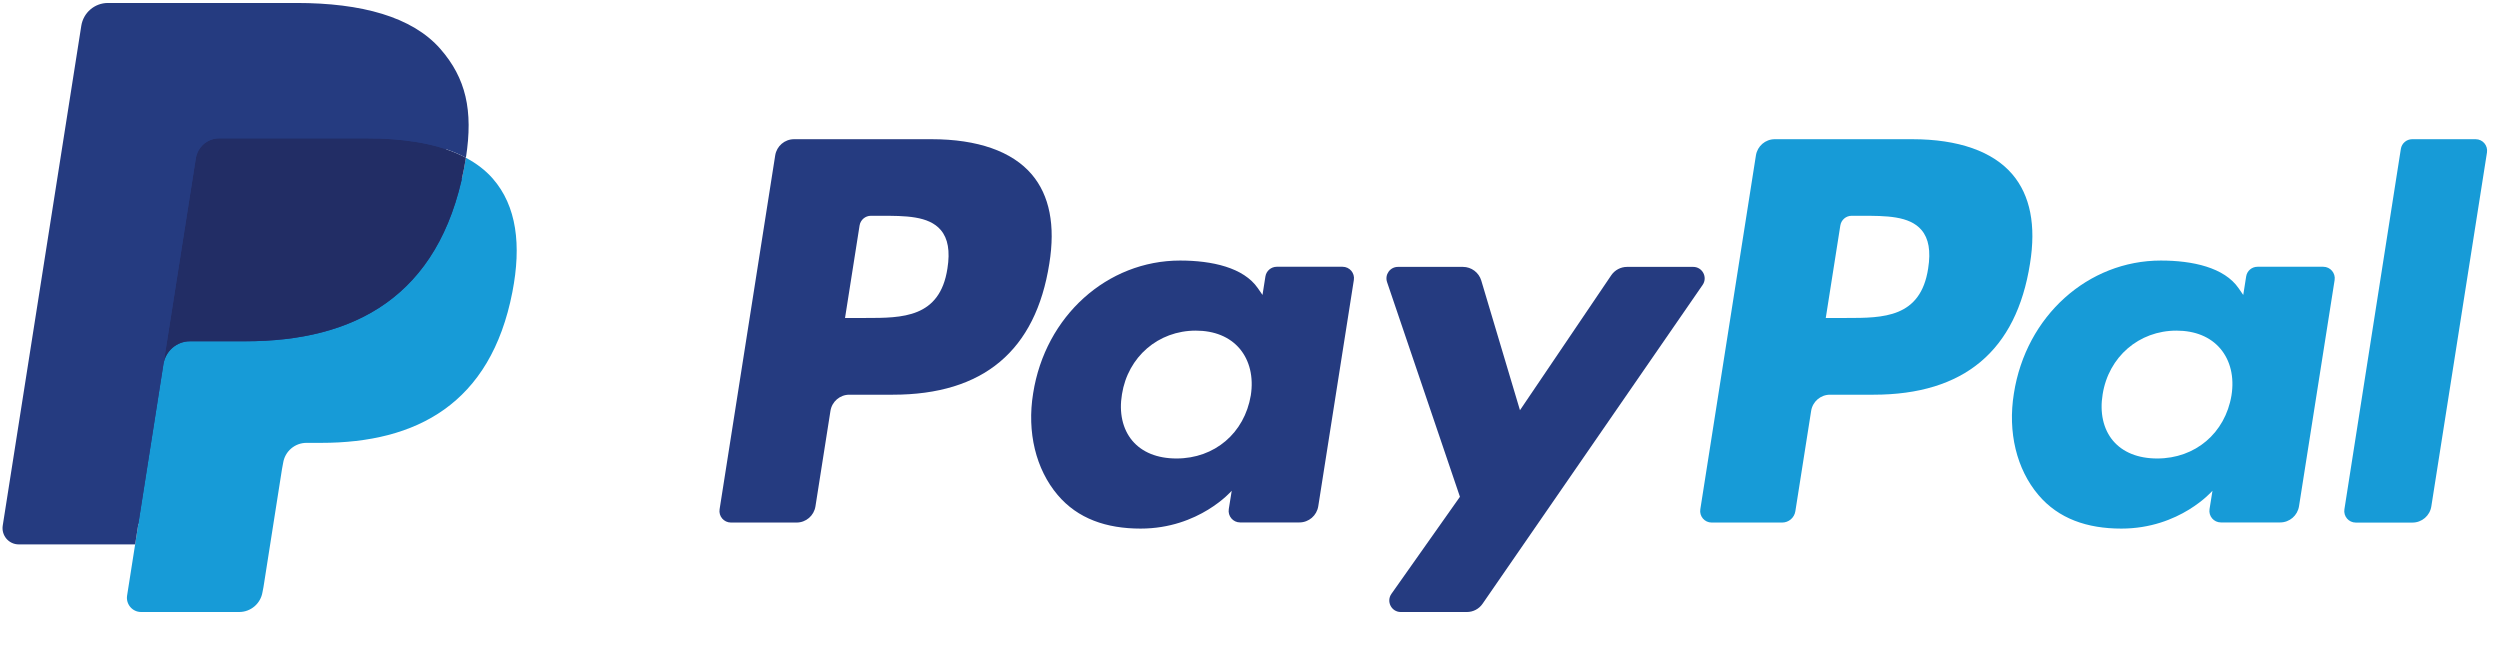 <svg width="160" height="43" viewBox="0 0 160 43" fill="none" xmlns="http://www.w3.org/2000/svg">
<g clip-path="url(#clip0_1_140)">
<path d="M59.621 8.909H50.821C50.219 8.909 49.707 9.348 49.613 9.945L46.054 32.594C45.983 33.04 46.328 33.443 46.78 33.443H50.981C51.583 33.443 52.095 33.004 52.189 32.406L53.149 26.298C53.242 25.7 53.755 25.261 54.356 25.261H57.141C62.938 25.261 66.283 22.445 67.157 16.866C67.551 14.425 67.174 12.507 66.035 11.164C64.784 9.689 62.566 8.909 59.621 8.909ZM60.636 17.181C60.155 20.35 57.742 20.35 55.41 20.35H54.082L55.013 14.431C55.069 14.074 55.377 13.81 55.738 13.81H56.346C57.935 13.81 59.434 13.81 60.209 14.72C60.671 15.262 60.812 16.068 60.636 17.181Z" fill="#253B80" style="mix-blend-mode:luminosity"/>
<path d="M85.925 17.073H81.711C81.352 17.073 81.042 17.336 80.986 17.694L80.8 18.877L80.505 18.448C79.593 17.119 77.559 16.675 75.528 16.675C70.872 16.675 66.895 20.215 66.12 25.18C65.718 27.657 66.29 30.026 67.69 31.678C68.974 33.197 70.811 33.83 72.997 33.83C76.749 33.83 78.83 31.408 78.83 31.408L78.642 32.583C78.571 33.033 78.916 33.436 79.365 33.436H83.161C83.764 33.436 84.274 32.996 84.369 32.398L86.646 17.922C86.719 17.477 86.375 17.073 85.925 17.073ZM80.051 25.305C79.644 27.721 77.734 29.343 75.297 29.343C74.073 29.343 73.095 28.949 72.467 28.203C71.845 27.461 71.608 26.406 71.806 25.231C72.186 22.835 74.128 21.16 76.528 21.16C77.725 21.16 78.697 21.559 79.338 22.312C79.98 23.073 80.235 24.134 80.051 25.305Z" fill="#253B80" style="mix-blend-mode:luminosity"/>
<path d="M108.365 17.081H104.131C103.727 17.081 103.347 17.282 103.118 17.62L97.278 26.254L94.802 17.957C94.647 17.438 94.169 17.081 93.629 17.081H89.468C88.962 17.081 88.611 17.577 88.772 18.055L93.436 31.794L89.051 38.007C88.706 38.496 89.054 39.169 89.649 39.169H93.879C94.28 39.169 94.656 38.973 94.883 38.642L108.967 18.237C109.305 17.749 108.958 17.081 108.365 17.081Z" fill="#253B80" style="mix-blend-mode:luminosity"/>
<path d="M122.386 8.909H113.586C112.985 8.909 112.473 9.348 112.379 9.945L108.82 32.594C108.749 33.04 109.094 33.443 109.543 33.443H114.059C114.479 33.443 114.838 33.136 114.903 32.718L115.913 26.298C116.006 25.7 116.519 25.261 117.12 25.261H119.904C125.702 25.261 129.046 22.445 129.921 16.866C130.316 14.425 129.937 12.507 128.798 11.164C127.549 9.689 125.332 8.909 122.386 8.909ZM123.402 17.181C122.922 20.35 120.509 20.35 118.175 20.35H116.849L117.781 14.431C117.837 14.074 118.143 13.81 118.505 13.81H119.113C120.701 13.81 122.201 13.81 122.976 14.72C123.438 15.262 123.578 16.068 123.402 17.181Z" fill="#179BD7" style="mix-blend-mode:luminosity"/>
<path d="M148.689 17.073H144.477C144.116 17.073 143.808 17.336 143.754 17.694L143.568 18.877L143.272 18.448C142.36 17.119 140.327 16.675 138.296 16.675C133.64 16.675 129.664 20.215 128.889 25.18C128.488 27.657 129.058 30.026 130.458 31.678C131.744 33.197 133.579 33.83 135.765 33.83C139.517 33.83 141.598 31.408 141.598 31.408L141.41 32.583C141.339 33.033 141.684 33.436 142.136 33.436H145.93C146.531 33.436 147.043 32.996 147.137 32.398L149.416 17.922C149.485 17.477 149.14 17.073 148.689 17.073ZM142.815 25.305C142.411 27.721 140.498 29.343 138.061 29.343C136.84 29.343 135.859 28.949 135.231 28.203C134.609 27.461 134.374 26.406 134.57 25.231C134.952 22.835 136.892 21.16 139.292 21.16C140.489 21.16 141.461 21.559 142.102 22.312C142.747 23.073 143.002 24.134 142.815 25.305Z" fill="#179BD7" style="mix-blend-mode:luminosity"/>
<path d="M153.654 9.532L150.042 32.595C149.972 33.042 150.317 33.445 150.766 33.445H154.397C155 33.445 155.512 33.006 155.605 32.408L159.166 9.76C159.237 9.313 158.892 8.909 158.443 8.909H154.377C154.018 8.91 153.709 9.174 153.654 9.532Z" fill="#179BD7" style="mix-blend-mode:luminosity"/>
<path d="M9.513 37.84L10.186 33.55L8.687 33.515H1.529L6.504 1.857C6.519 1.761 6.569 1.672 6.643 1.609C6.716 1.546 6.81 1.511 6.908 1.511H18.977C22.983 1.511 25.748 2.348 27.192 3.999C27.869 4.774 28.3 5.584 28.508 6.475C28.727 7.41 28.731 8.527 28.517 9.89L28.502 9.989V10.862L29.178 11.247C29.748 11.551 30.201 11.898 30.549 12.296C31.128 12.958 31.502 13.8 31.66 14.799C31.824 15.825 31.77 17.047 31.502 18.43C31.194 20.021 30.694 21.407 30.02 22.541C29.4 23.586 28.61 24.453 27.672 25.124C26.776 25.762 25.712 26.246 24.509 26.556C23.343 26.861 22.014 27.015 20.557 27.015H19.617C18.946 27.015 18.293 27.258 17.781 27.693C17.268 28.137 16.928 28.744 16.824 29.408L16.753 29.794L15.564 37.356L15.51 37.633C15.496 37.721 15.472 37.765 15.436 37.795C15.403 37.822 15.357 37.84 15.312 37.84H9.513Z" fill="#253B80" style="mix-blend-mode:luminosity"/>
<path d="M29.816 10.097C29.78 10.328 29.739 10.564 29.692 10.807C28.101 19.009 22.656 21.843 15.701 21.843H12.16C11.31 21.843 10.593 22.463 10.46 23.305L8.648 34.845L8.134 38.117C8.048 38.669 8.473 39.168 9.028 39.168H15.309C16.052 39.168 16.684 38.625 16.801 37.889L16.863 37.569L18.045 30.037L18.121 29.624C18.237 28.885 18.87 28.343 19.614 28.343H20.553C26.638 28.343 31.401 25.863 32.793 18.688C33.375 15.69 33.074 13.187 31.535 11.427C31.069 10.896 30.491 10.456 29.816 10.097Z" fill="#179BD7" style="mix-blend-mode:luminosity"/>
<path d="M28.153 9.428C27.91 9.357 27.659 9.292 27.402 9.234C27.143 9.177 26.878 9.127 26.605 9.083C25.651 8.928 24.605 8.854 23.484 8.854H14.024C13.791 8.854 13.57 8.907 13.372 9.003C12.936 9.214 12.612 9.628 12.533 10.136L10.521 22.929L10.463 23.302C10.595 22.46 11.312 21.84 12.163 21.84H15.704C22.658 21.84 28.103 19.006 29.695 10.805C29.742 10.562 29.782 10.325 29.818 10.094C29.416 9.88 28.979 9.697 28.51 9.54C28.394 9.502 28.274 9.464 28.153 9.428Z" fill="#222D65" style="mix-blend-mode:luminosity"/>
<path d="M12.532 10.133C12.611 9.626 12.935 9.211 13.371 9.002C13.57 8.907 13.79 8.854 14.023 8.854H23.483C24.604 8.854 25.65 8.927 26.605 9.082C26.877 9.126 27.142 9.177 27.401 9.233C27.658 9.291 27.909 9.356 28.152 9.427C28.273 9.463 28.393 9.501 28.51 9.538C28.98 9.694 29.416 9.879 29.819 10.092C30.292 7.061 29.815 4.997 28.182 3.129C26.382 1.071 23.133 0.19 18.976 0.19H6.907C6.058 0.19 5.333 0.81 5.202 1.654L0.175 33.637C0.076 34.27 0.562 34.841 1.198 34.841H8.649L10.52 22.927L12.532 10.133Z" fill="#253B80" style="mix-blend-mode:luminosity"/>
</g>
<defs>
<clipPath id="clip0_1_140">
<rect width="159.547" height="42.619" fill="white" transform="translate(0.162 0.19)"/>
</clipPath>
</defs>
</svg>
